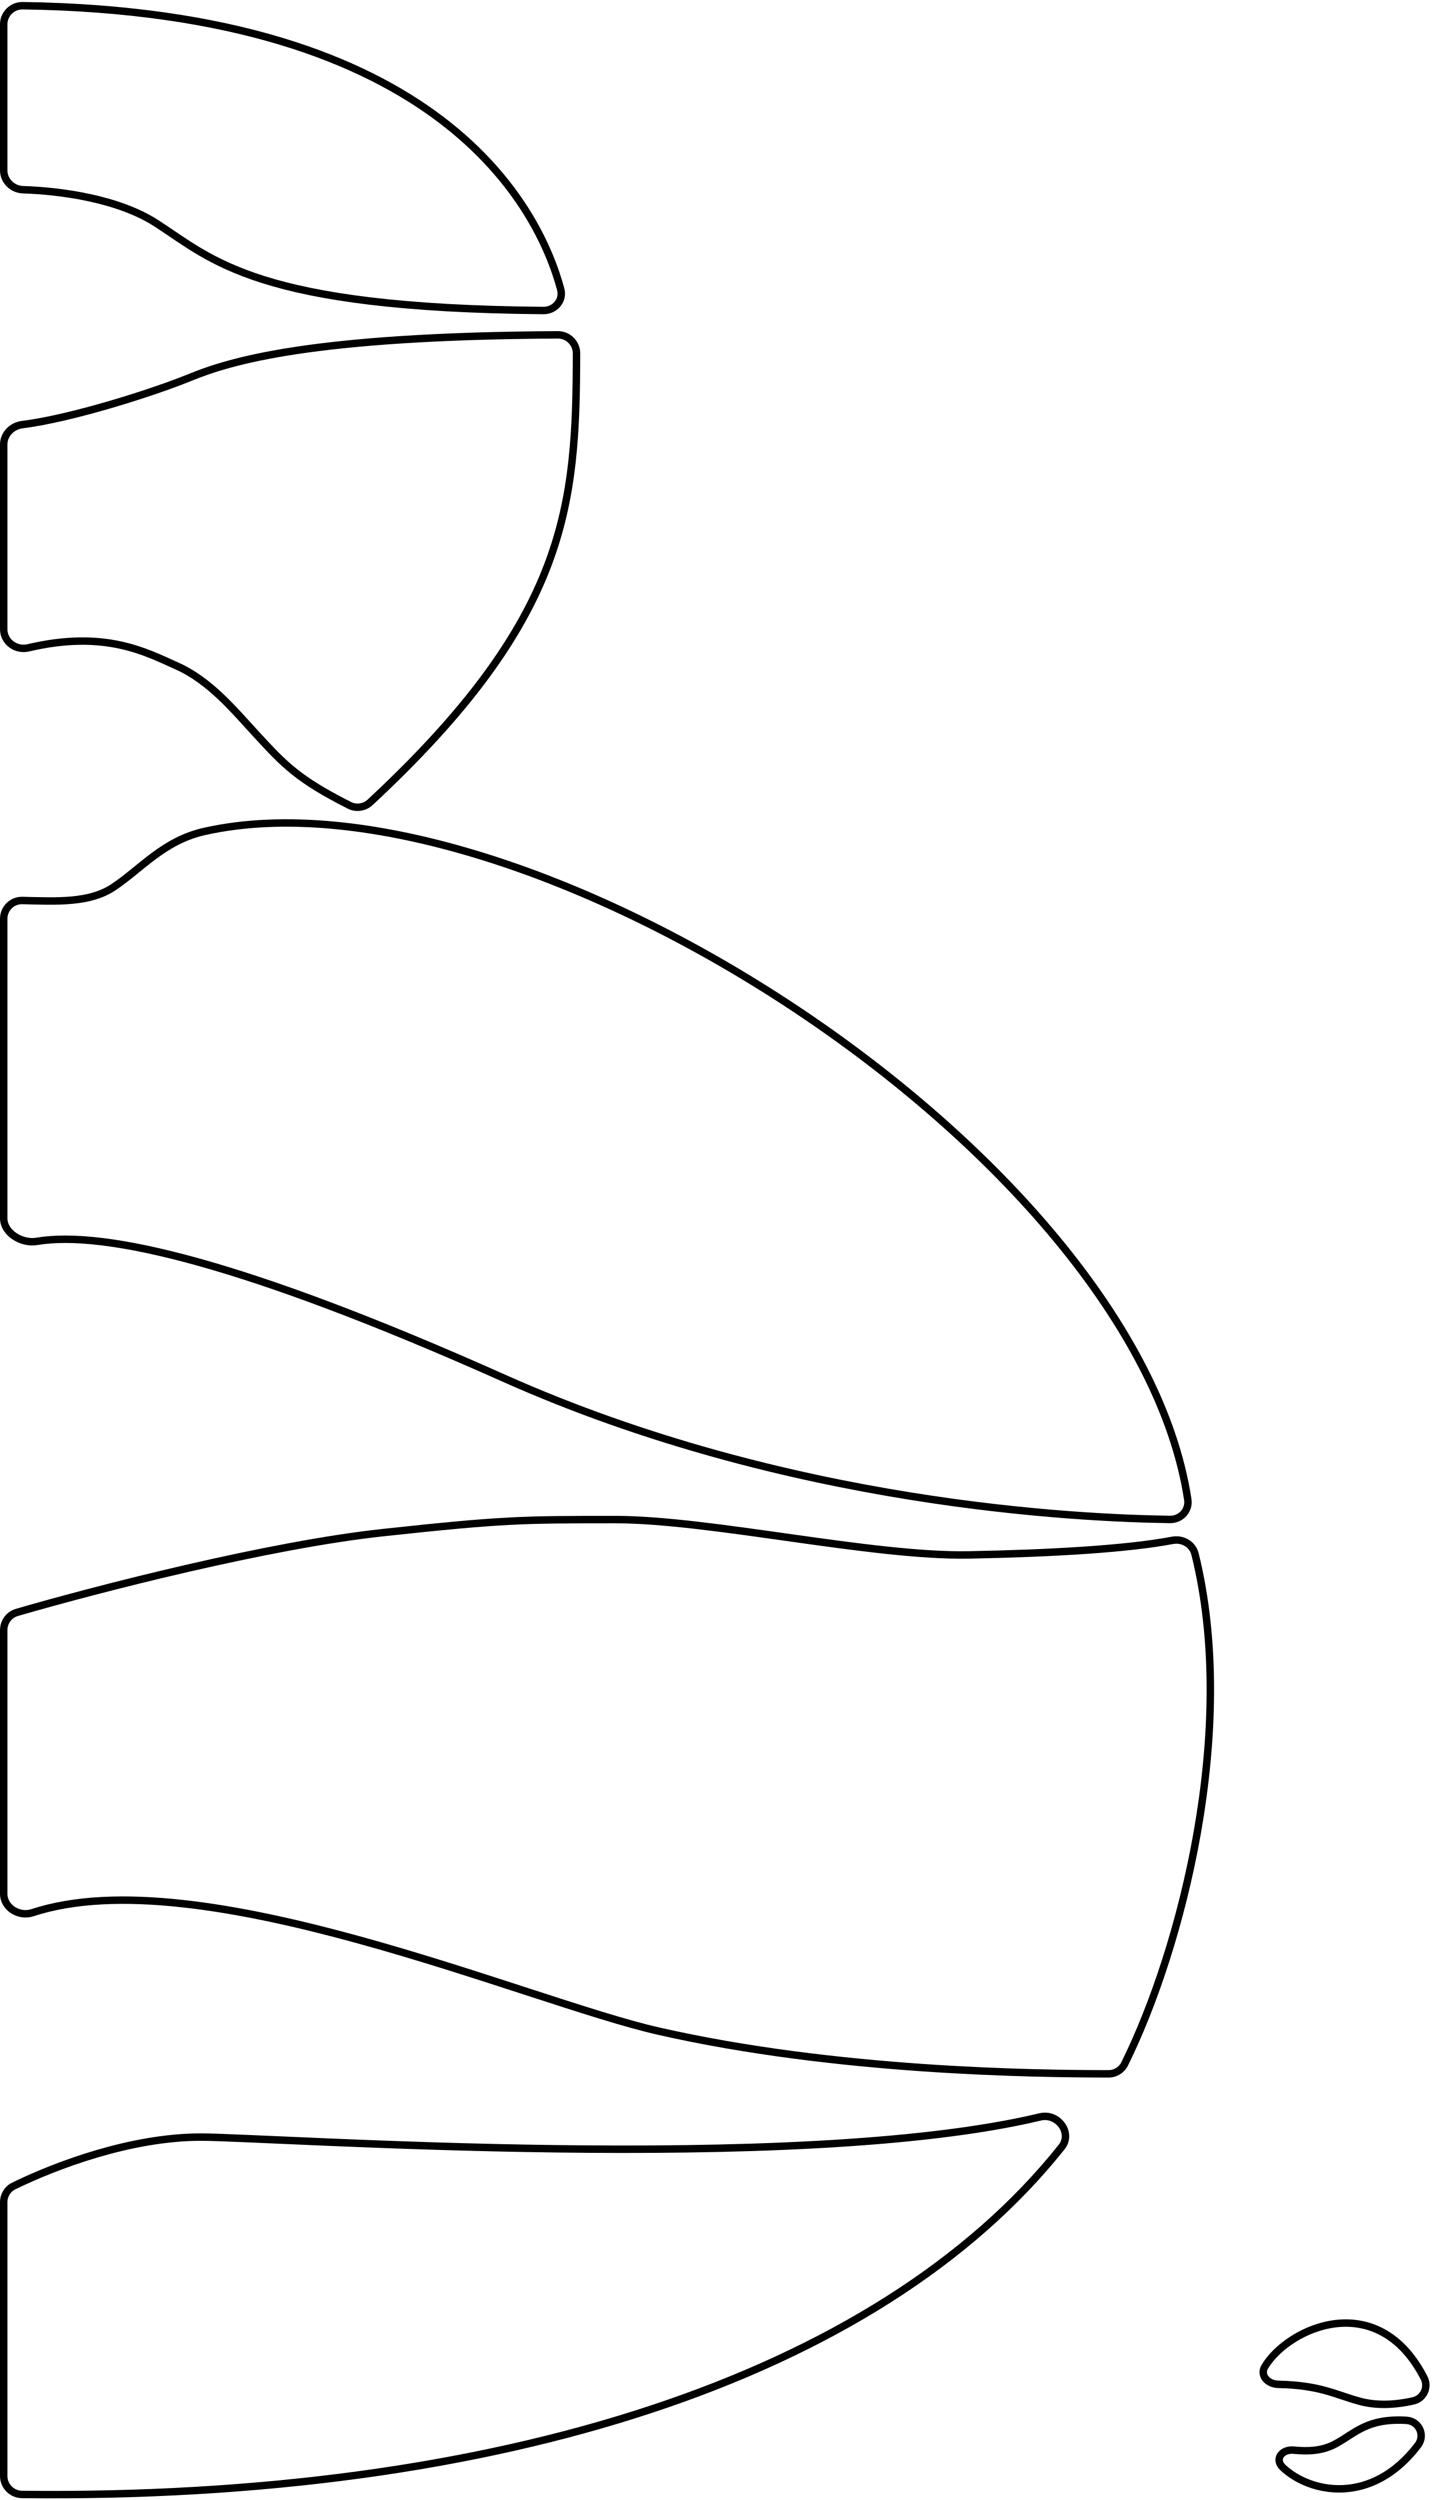 <?xml version="1.0" encoding="UTF-8"?>
<svg xmlns="http://www.w3.org/2000/svg" width="385" height="672" viewBox="0 0 385 672" fill="none">
  <path d="M1 45.8V6.5C1 3.739 3.316 1.497 6.077 1.535C118.92 3.083 144.954 56.234 150.752 77.772C151.552 80.745 149.173 83.501 146.094 83.476C68.913 82.844 57.122 69.756 42 60C31.69 53.348 16.056 51.305 6.193 50.997C3.356 50.909 1 48.638 1 45.8Z" stroke="black" stroke-width="2"></path>
  <path d="M51 101.5C41.336 105.453 19.323 112.494 5.981 114.146C3.241 114.486 1 116.731 1 119.492V169.155C1 172.543 4.301 174.937 7.598 174.157C28.273 169.264 39.329 175.368 47.5 179C56.5 183 63 191 69 197.5L69.099 197.607C76.372 205.487 80.073 209.496 93.958 216.497C95.786 217.419 98.024 217.068 99.523 215.674C152.841 166.092 154.916 135.776 154.997 95.006C155.002 92.245 152.737 89.999 149.976 90.012C83.42 90.337 61.734 97.109 51 101.5Z" stroke="black" stroke-width="2"></path>
  <path d="M30.5 238.5C24.102 242.765 15.522 242.301 6 242.072C3.24 242.006 1 244.231 1 246.992V327.48C1 331.513 5.885 334.385 9.863 333.715C28.094 330.639 65.781 339.375 135.5 370.5C212.106 404.699 290.375 408.125 314.559 408.463C317.497 408.505 319.786 405.998 319.342 403.093C305.084 309.863 140.346 204.371 55 223.5C43.993 225.967 38 233.5 30.5 238.5Z" stroke="black" stroke-width="2"></path>
  <path d="M103 412C72.284 415.308 26.385 427.101 4.554 433.451C2.433 434.068 1 435.998 1 438.206V509.065C1 512.864 5.128 515.365 8.736 514.176C53.85 499.307 141.485 537.912 177 546C224.847 556.896 278.08 557.468 298 557.498C299.859 557.501 301.544 556.478 302.37 554.813C317.463 524.363 333.039 465.108 321.28 417.737C320.624 415.093 317.894 413.573 315.217 414.081C303.171 416.368 283.166 417.564 260.5 418C234.5 418.5 191 408.5 165.5 408.5C140 408.5 135.5 408.5 103 412Z" stroke="black" stroke-width="2"></path>
  <path d="M54 574.5C35.117 574.5 14.962 582.136 3.693 587.639C2.022 588.455 1 590.151 1 592.011V665.603C1 668.329 3.205 670.542 5.931 670.572C133.65 672.008 236.101 639.151 285.42 577.176C288.449 573.37 284.389 567.935 279.659 569.07C214.517 584.692 72.893 574.5 54 574.5Z" stroke="black" stroke-width="2"></path>
  <path d="M382.854 639.194C370.316 614.902 346.439 625.708 340.086 636.154C338.618 638.567 340.842 640.903 343.666 640.963C355.023 641.204 358.911 643.703 365.5 645.5C369.728 646.653 374.548 646.624 379.958 645.413C382.742 644.79 384.162 641.729 382.854 639.194Z" stroke="black" stroke-width="2"></path>
  <path d="M381.203 657.355C368.702 673.727 352.121 670.146 344.908 663.321C342.546 661.086 344.629 658.342 347.866 658.655C351.34 658.99 355.322 658.98 359 657C364.467 654.056 367.458 650.051 378.089 650.638C381.505 650.826 383.279 654.636 381.203 657.355Z" stroke="black" stroke-width="2"></path>
</svg>
